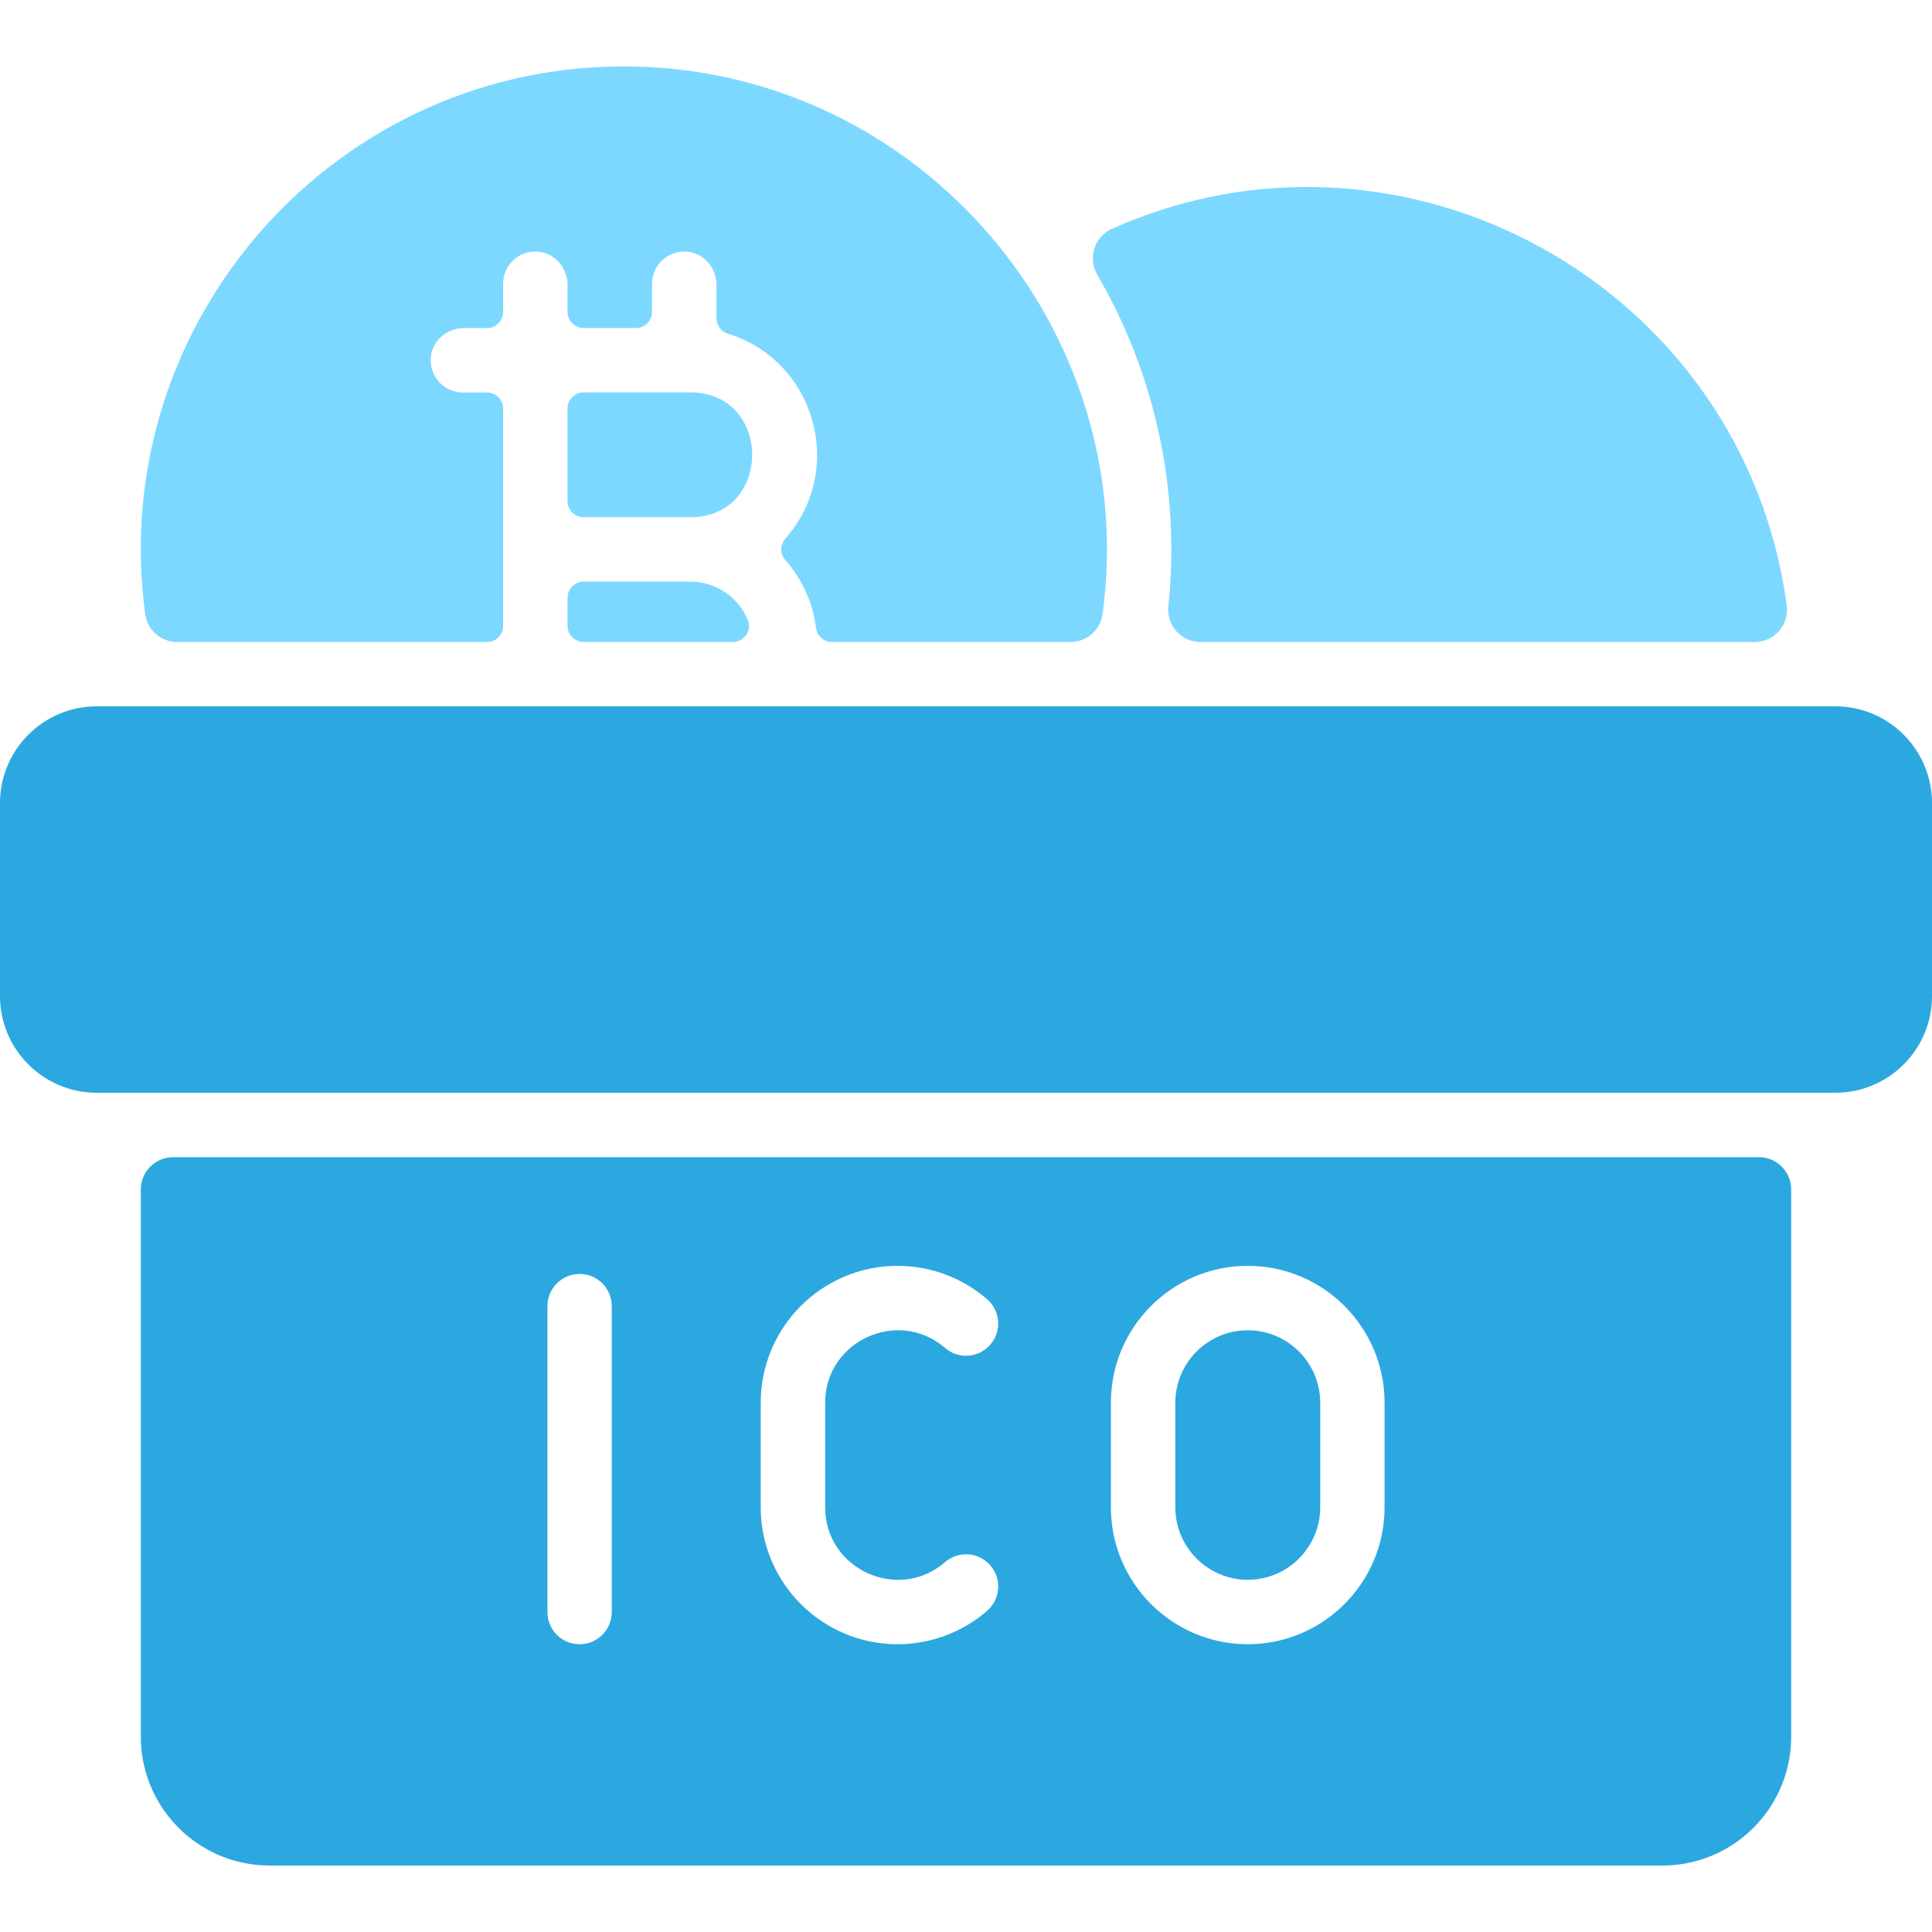 <svg width="20" height="20" viewBox="0 0 20 20" fill="none" xmlns="http://www.w3.org/2000/svg">
<g clip-path="url(#clip0_652_418)">
<path d="M20 8.312V10.312C20 10.864 19.551 11.312 19 11.312H1C0.449 11.312 0 10.864 0 10.312V8.312C0 7.761 0.449 7.312 1 7.312H19C19.551 7.312 20 7.761 20 8.312Z" fill="#2CA8E0"/>
<path d="M1.458 12.312V17.979C1.458 18.715 2.055 19.312 2.792 19.312H17.208C17.945 19.312 18.542 18.715 18.542 17.979V12.312C18.542 12.128 18.392 11.979 18.208 11.979H1.792C1.608 11.979 1.458 12.128 1.458 12.312ZM6.333 16.688C6.333 16.872 6.184 17.021 6 17.021C5.816 17.021 5.667 16.872 5.667 16.688V13.521C5.667 13.337 5.816 13.188 6 13.188C6.184 13.188 6.333 13.337 6.333 13.521V16.688ZM9.782 16.172C9.921 16.051 10.132 16.066 10.252 16.205C10.373 16.345 10.357 16.555 10.218 16.676C9.961 16.898 9.632 17.021 9.292 17.021C8.51 17.021 7.875 16.385 7.875 15.604V14.521C7.875 13.739 8.51 13.104 9.292 13.104C9.632 13.104 9.961 13.227 10.218 13.449C10.357 13.569 10.373 13.78 10.252 13.919C10.132 14.059 9.921 14.074 9.782 13.953C9.3 13.536 8.542 13.88 8.542 14.521V15.604C8.542 16.246 9.3 16.589 9.782 16.172ZM14.333 15.604C14.333 16.385 13.698 17.021 12.917 17.021C12.135 17.021 11.5 16.385 11.5 15.604V14.521C11.5 13.739 12.135 13.104 12.917 13.104C13.698 13.104 14.333 13.739 14.333 14.521V15.604Z" fill="#2CA8E0"/>
<path d="M13.667 14.521V15.604C13.667 16.017 13.33 16.354 12.917 16.354C12.503 16.354 12.167 16.017 12.167 15.604V14.521C12.167 14.107 12.503 13.771 12.917 13.771C13.33 13.771 13.667 14.107 13.667 14.521Z" fill="#2CA8E0"/>
<path d="M7.147 5.354H6.042C5.95 5.354 5.875 5.28 5.875 5.188V4.229C5.875 4.137 5.95 4.062 6.042 4.062H7.147C7.998 4.062 8.001 5.354 7.147 5.354Z" fill="#7DD8FF"/>
<path d="M7.586 6.646H6.042C5.95 6.646 5.875 6.571 5.875 6.479V6.188C5.875 6.096 5.95 6.021 6.042 6.021H7.147C7.414 6.021 7.643 6.184 7.741 6.416C7.787 6.525 7.705 6.646 7.586 6.646Z" fill="#7DD8FF"/>
<path d="M11.414 6.357C11.391 6.522 11.25 6.646 11.083 6.646H8.613C8.529 6.646 8.458 6.584 8.448 6.501C8.414 6.234 8.3 5.991 8.13 5.798C8.073 5.735 8.073 5.64 8.129 5.577C8.76 4.863 8.442 3.733 7.532 3.453C7.463 3.432 7.417 3.367 7.417 3.295V2.949C7.417 2.771 7.283 2.616 7.105 2.605C6.911 2.592 6.75 2.746 6.75 2.938V3.229C6.75 3.321 6.675 3.396 6.583 3.396H6.042C5.95 3.396 5.875 3.321 5.875 3.229V2.949C5.875 2.771 5.741 2.616 5.564 2.605C5.37 2.592 5.208 2.746 5.208 2.938V3.229C5.208 3.321 5.134 3.396 5.042 3.396H4.803C4.625 3.396 4.47 3.53 4.459 3.707C4.447 3.901 4.6 4.063 4.792 4.063H5.042C5.134 4.063 5.208 4.137 5.208 4.229V6.479C5.208 6.571 5.134 6.646 5.042 6.646H1.834C1.667 6.646 1.525 6.522 1.503 6.357C1.094 3.324 3.496 0.617 6.576 0.689C9.529 0.757 11.812 3.403 11.414 6.357Z" fill="#7DD8FF"/>
<path d="M18.166 6.646H12.426C12.227 6.646 12.074 6.473 12.095 6.276C12.218 5.093 11.969 3.893 11.359 2.844C11.258 2.671 11.329 2.45 11.512 2.368C14.53 1.021 18.05 2.958 18.496 6.265C18.523 6.466 18.369 6.646 18.166 6.646Z" fill="#7DD8FF"/>
</g>
<defs>
<clipPath id="clip0_652_418">
<rect width="20" height="20" fill="white"/>
</clipPath>
</defs>
</svg>
